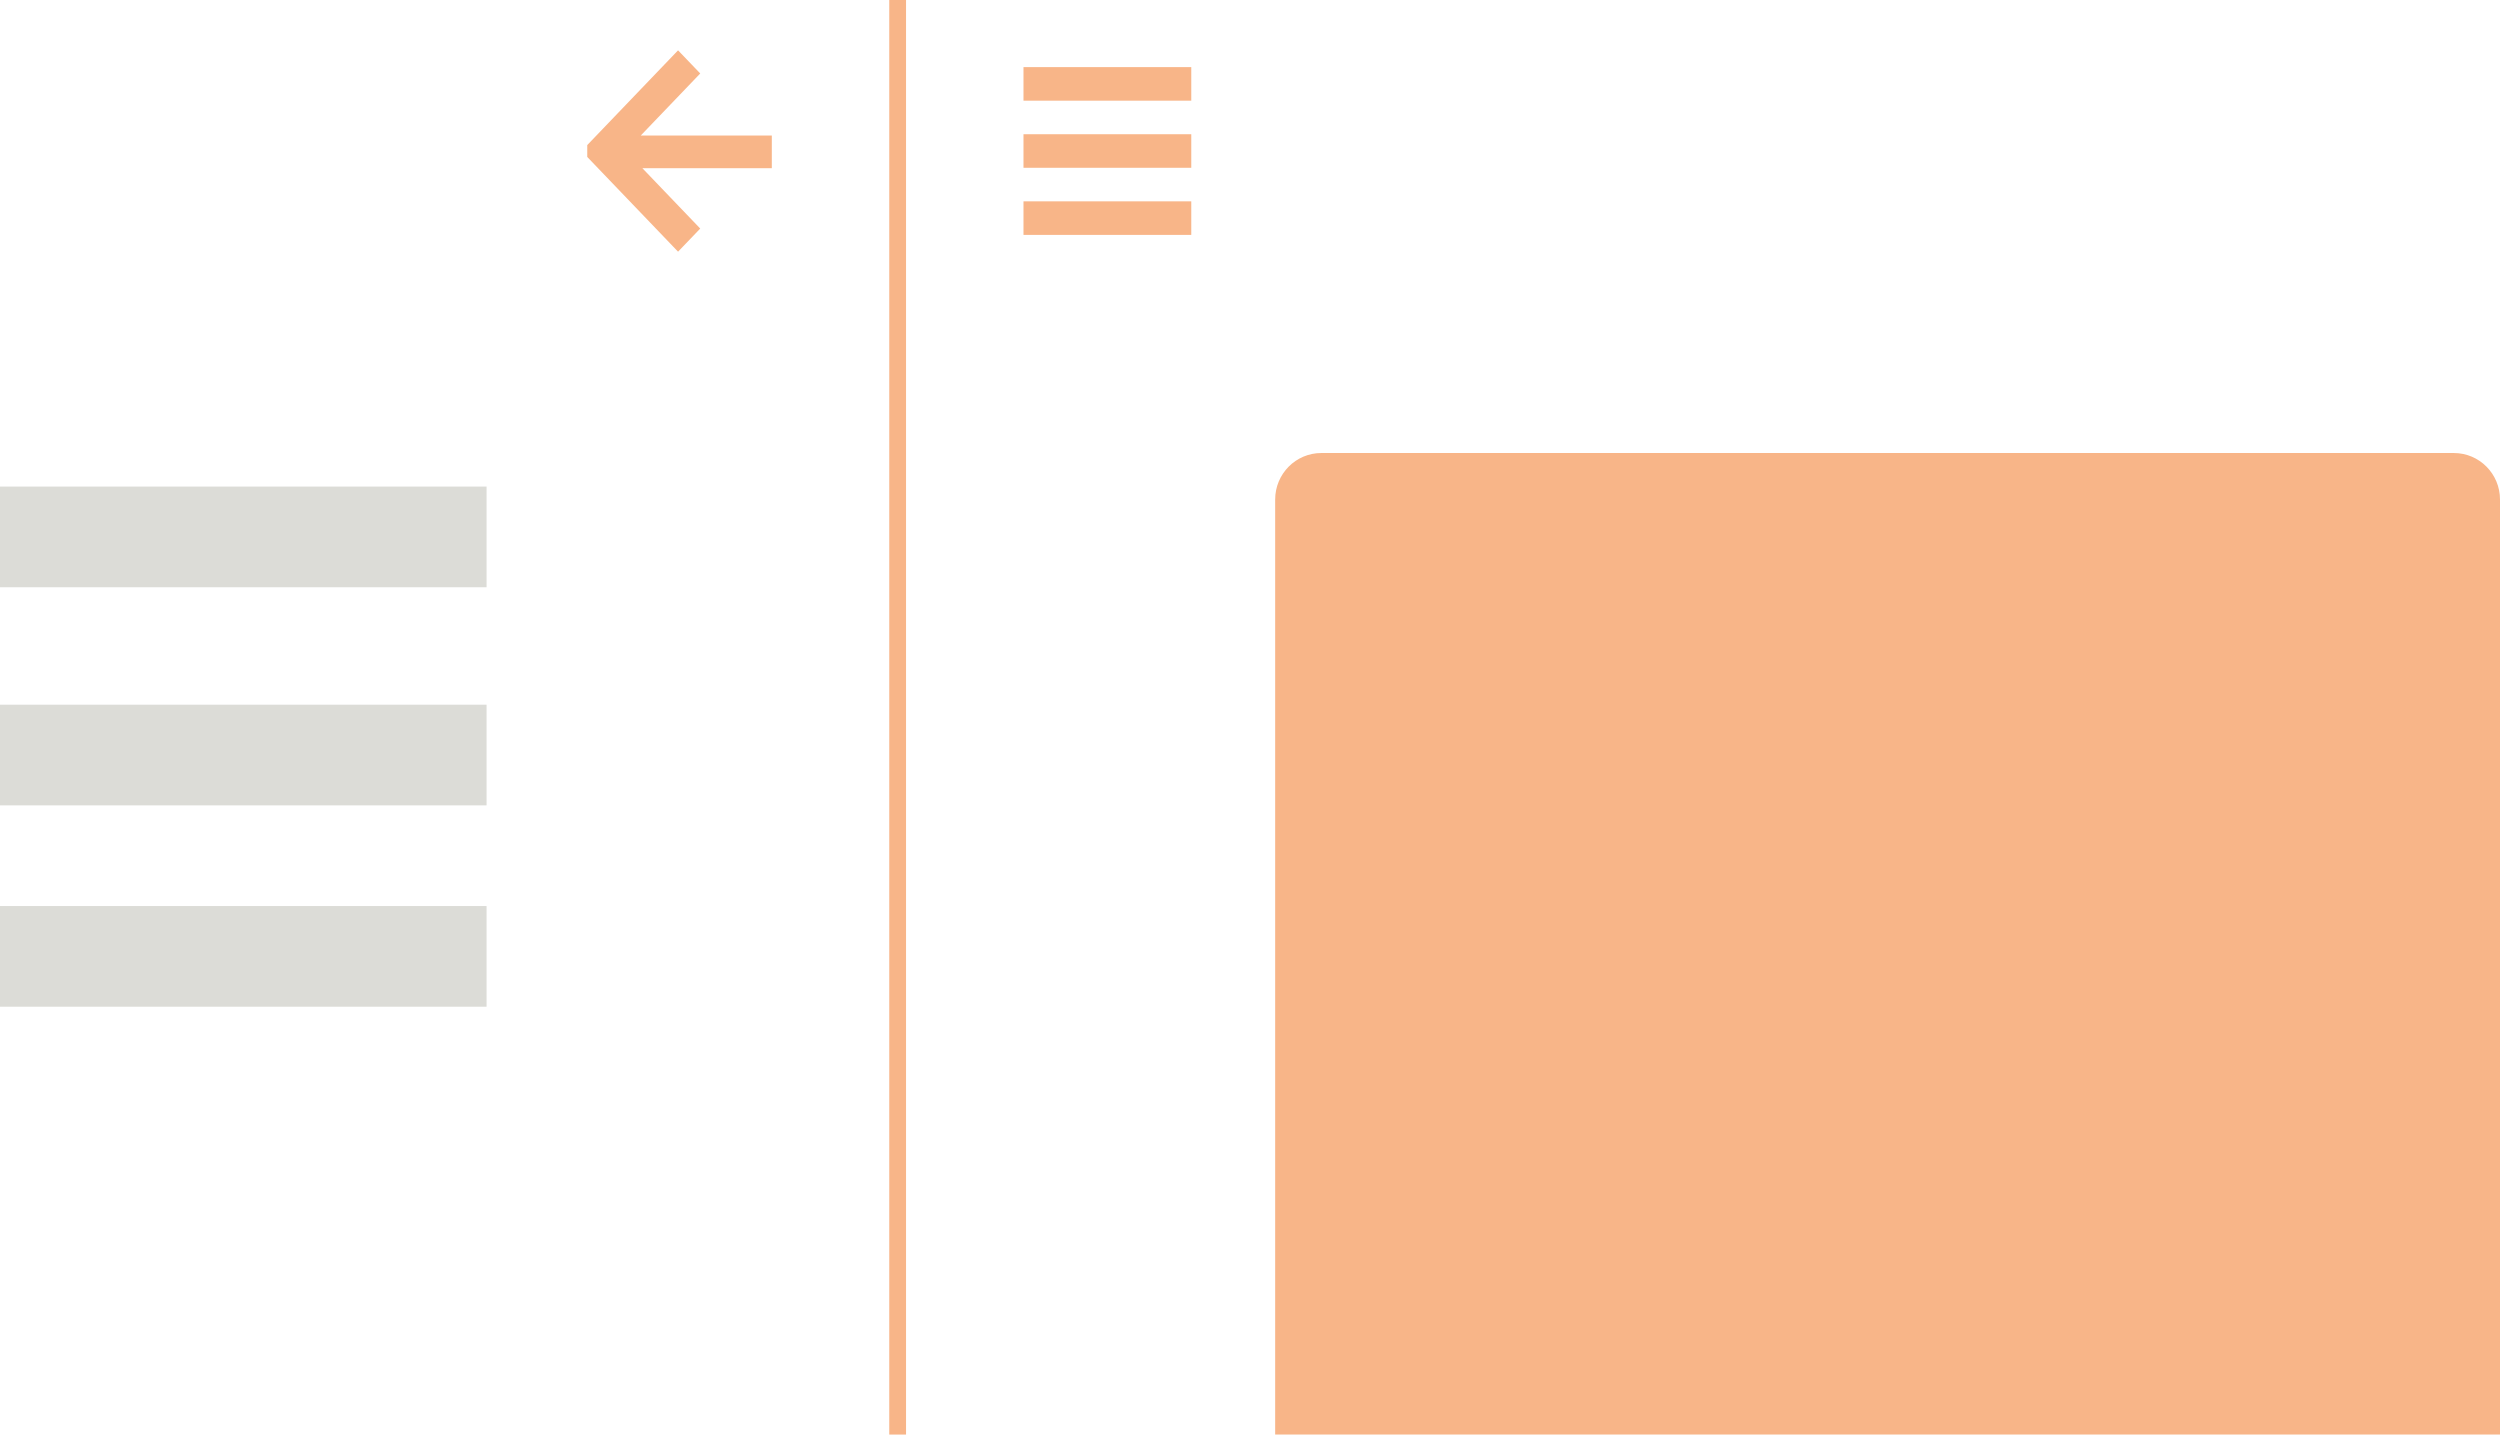 <?xml version="1.0" encoding="UTF-8"?>
<svg width="149px" height="86px" viewBox="0 0 149 86" version="1.1" xmlns="http://www.w3.org/2000/svg" xmlns:xlink="http://www.w3.org/1999/xlink">
    <title>Group 12</title>
    <g id="Welcome" stroke="none" stroke-width="1" fill="none" fill-rule="evenodd">
        <g id="Home-Page" transform="translate(-418, -1142)">
            <g id="Group-12" transform="translate(418, 1142)">
                <path d="M76,85.5 L76,29.771 C76,28.241 77.232,27 78.751,27 L146.249,27 C147.768,27 149,28.241 149,29.771 L149,85.5" id="Stroke-1" fill="#F8B588"></path>
                <polygon id="Stroke-3" fill="#F8B588" points="61 6 71 6 71 4 61 4"></polygon>
                <polygon id="Stroke-5" fill="#F8B588" points="61 10 71 10 71 8 61 8"></polygon>
                <polygon id="Stroke-6" fill="#F8B588" points="61 14 71 14 71 12 61 12"></polygon>
                <line x1="53.5" y1="0" x2="53.5" y2="85.5" id="Stroke-7" stroke="#F8B588"></line>
                <polygon id="Stroke-8" fill="#F8B588" points="46 8.076 38.19 8.076 41.734 4.379 40.412 3 35 8.647 35 9.354 40.412 15 41.734 13.622 38.287 10.026 46 10.026"></polygon>
                <polyline id="Stroke-9" fill="#DCDCD7" points="0 29 29 29 29 35 0 35"></polyline>
                <polyline id="Stroke-10" fill="#DCDCD7" points="0 42 29 42 29 48 0 48"></polyline>
                <polyline id="Stroke-11" fill="#DCDCD7" points="0 54 29 54 29 60 0 60"></polyline>
            </g>
        </g>
    </g>
</svg>